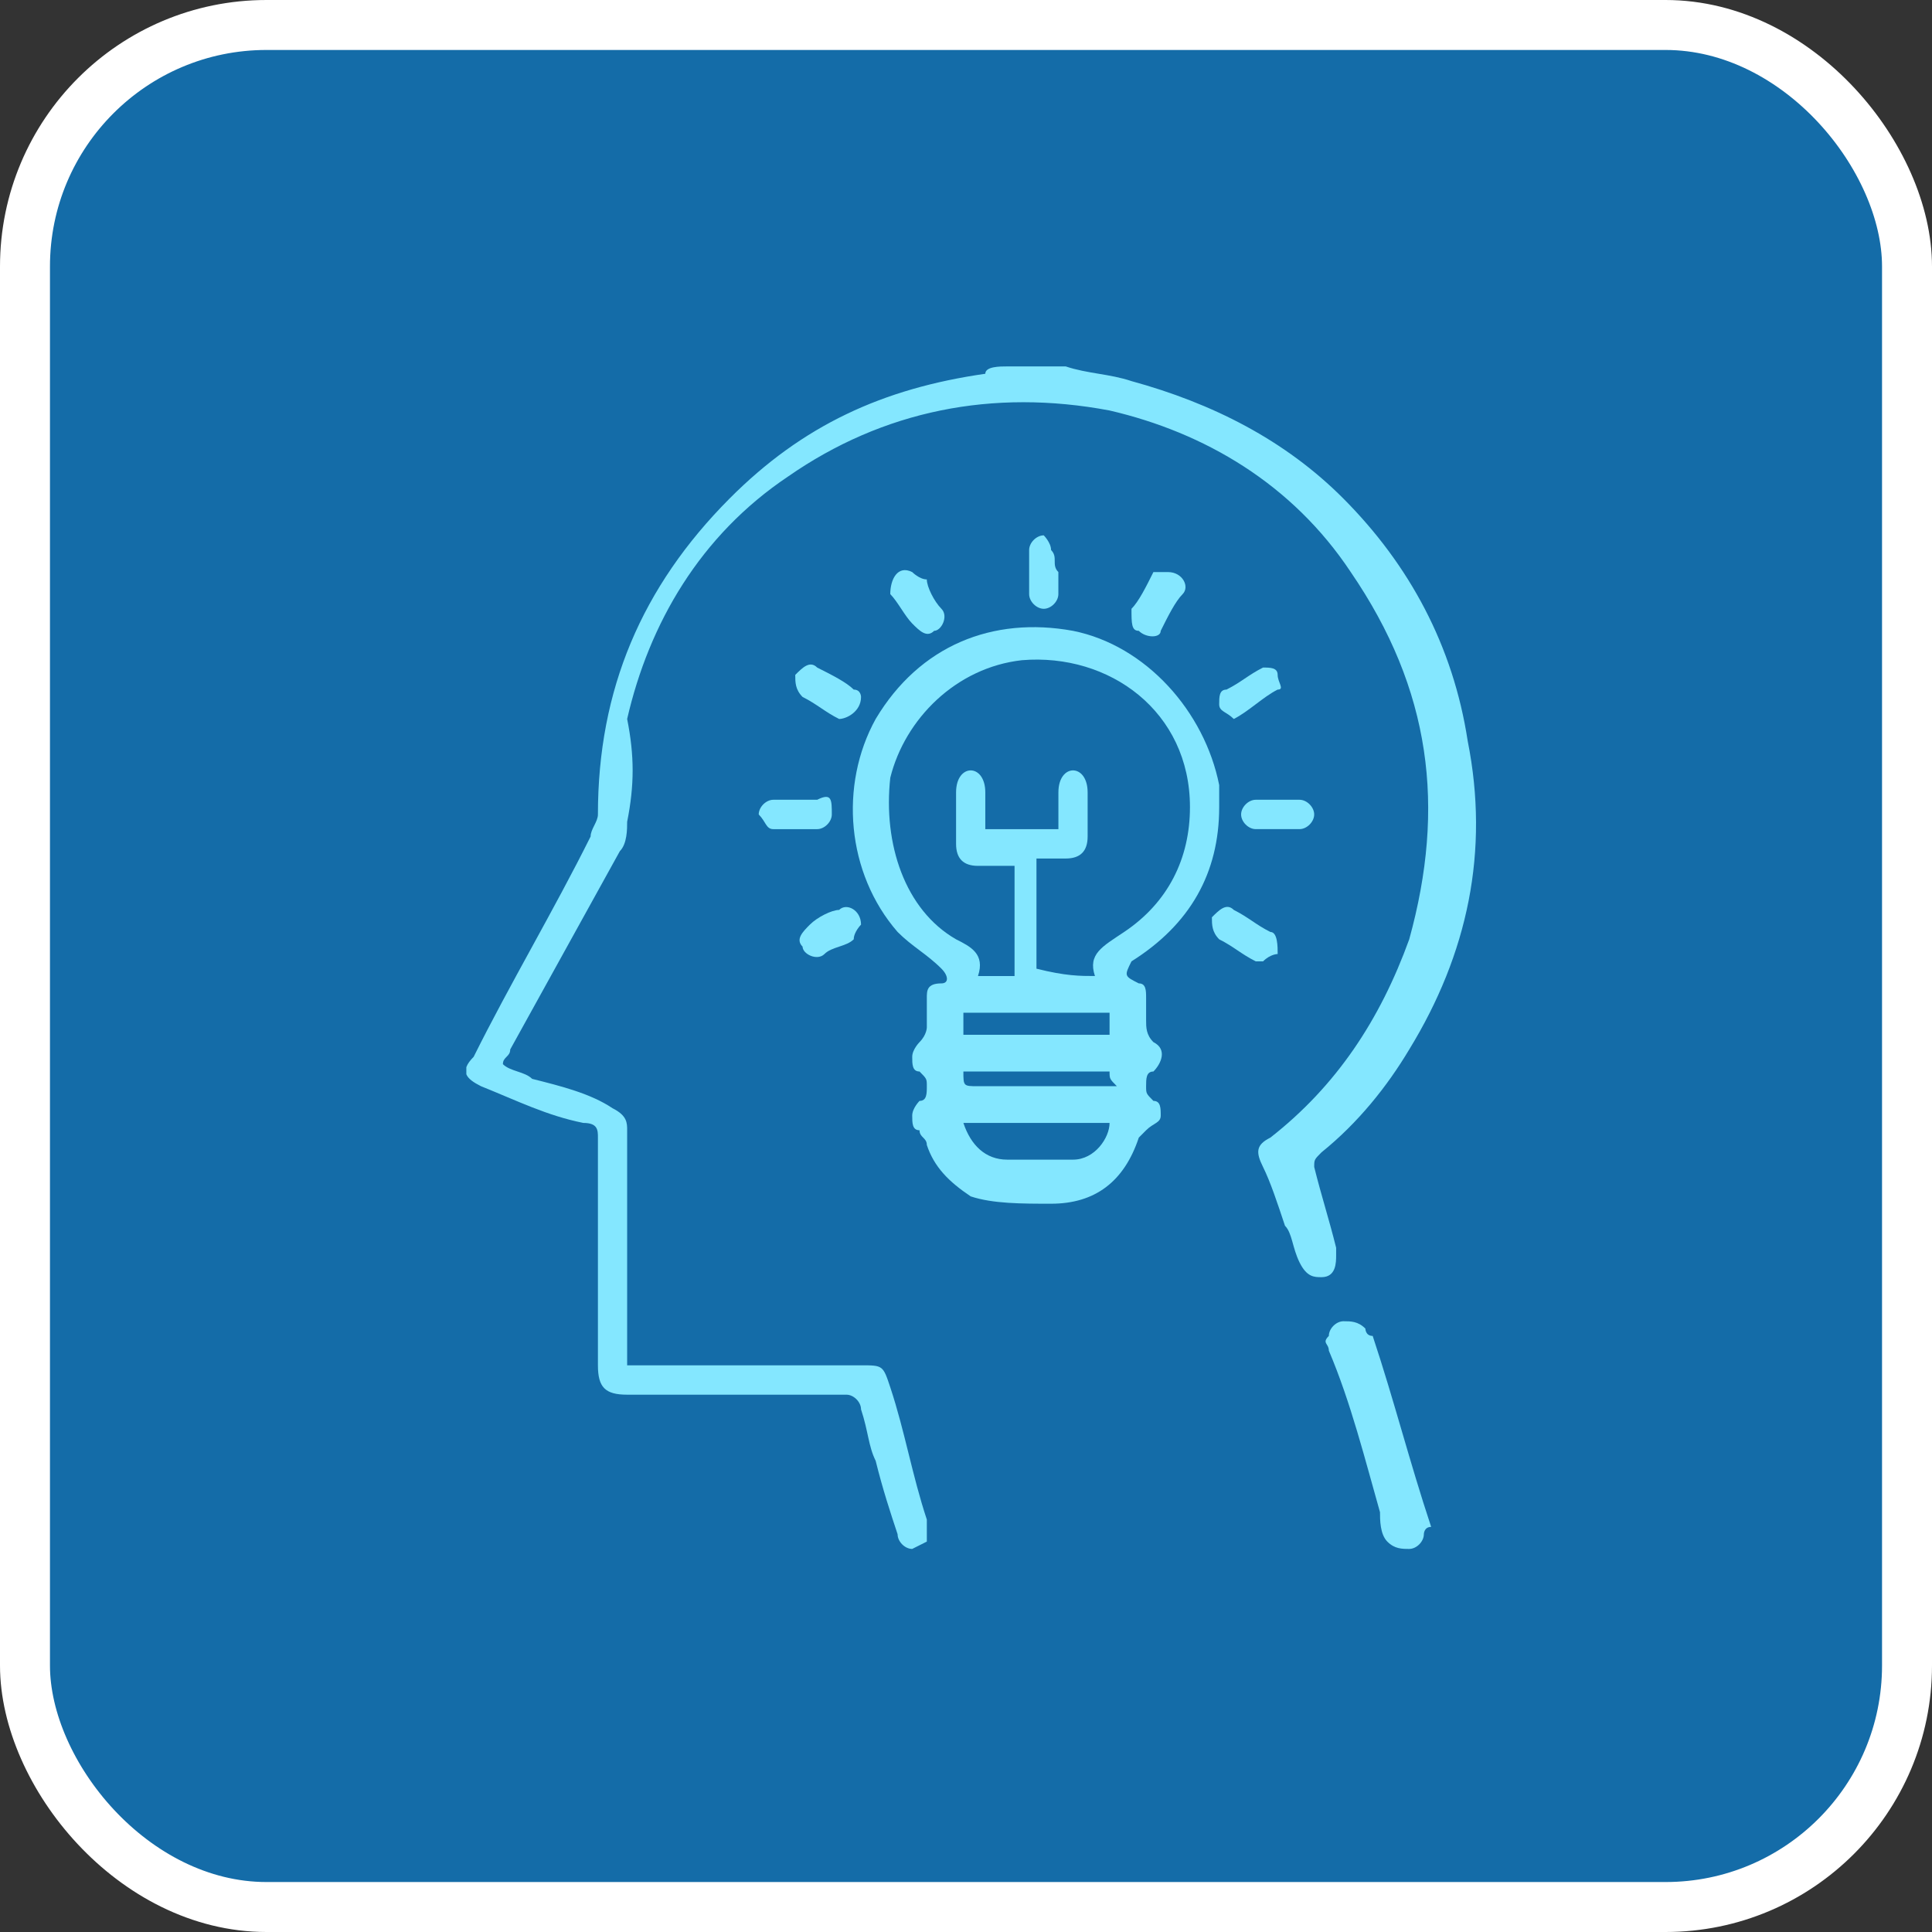 <svg width="116" height="116" viewBox="0 0 116 116" fill="none" xmlns="http://www.w3.org/2000/svg">
<rect x="0" y="0" width="116" height="116" fill="#333333" stroke="none"/>
<rect x="1.5" y="1.5" width="113" height="113" rx="14.5" fill="#146CA8" stroke="white" stroke-width="3"/>
<g clip-path="url(#clip0_2414_2531)">
<path d="M63.986 22C65.303 22.441 66.619 22.441 67.936 22.882C72.763 24.205 77.152 26.41 80.662 29.938C84.612 33.907 87.245 38.758 88.123 44.491C89.439 51.106 88.123 57.279 84.612 63.012C83.296 65.217 81.54 67.422 79.346 69.186C78.907 69.627 78.907 69.627 78.907 70.068C79.346 71.832 79.785 73.155 80.224 74.919V75.36C80.224 75.801 80.224 76.683 79.346 76.683C78.907 76.683 78.468 76.683 78.029 75.801C77.59 74.919 77.59 74.037 77.152 73.596C76.713 72.273 76.274 70.95 75.835 70.068C75.396 69.186 75.396 68.745 76.274 68.304C80.224 65.217 82.857 61.248 84.612 56.398C86.806 48.46 85.929 41.404 81.101 34.348C77.59 29.056 72.324 25.969 66.619 24.646C59.598 23.323 53.015 24.646 47.31 28.615C42.044 32.143 38.972 37.435 37.655 43.168C38.094 45.373 38.094 47.137 37.655 49.342C37.655 49.783 37.655 50.665 37.216 51.106C35.022 55.075 32.828 59.044 30.634 63.012C30.634 63.453 30.195 63.453 30.195 63.894C30.634 64.335 31.511 64.335 31.95 64.776C33.706 65.217 35.461 65.658 36.778 66.54C37.655 66.981 37.655 67.422 37.655 67.863C37.655 72.273 37.655 76.683 37.655 81.093C37.655 81.534 37.655 81.534 37.655 81.975C38.094 81.975 38.094 81.975 38.533 81.975C42.921 81.975 47.31 81.975 51.698 81.975C53.015 81.975 53.015 81.975 53.454 83.298C54.331 85.944 54.77 88.59 55.648 91.236C55.648 91.677 55.648 92.118 55.648 92.559L54.77 93C54.331 93 53.893 92.559 53.893 92.118C53.454 90.795 53.015 89.472 52.576 87.708C52.137 86.826 52.137 85.944 51.698 84.621C51.698 84.18 51.26 83.739 50.821 83.739C46.432 83.739 42.044 83.739 37.655 83.739C36.339 83.739 35.9 83.298 35.9 81.975C35.9 77.565 35.9 73.155 35.9 68.304C35.9 67.863 35.9 67.422 35.022 67.422C32.828 66.981 31.073 66.099 28.878 65.217C28 64.776 27.562 64.335 28.439 63.453C30.634 59.044 33.267 54.633 35.461 50.224C35.461 49.783 35.9 49.342 35.9 48.901C35.9 41.404 38.533 35.23 43.799 29.938C48.188 25.528 53.015 23.323 59.159 22.441C59.159 22 60.036 22 60.475 22C61.792 22 63.108 22 63.986 22Z" fill="#84E7FF"/>
<path d="M73.202 48.46C73.202 52.429 71.447 55.516 67.936 57.721C67.497 58.602 67.497 58.602 68.375 59.044C68.814 59.044 68.814 59.484 68.814 59.925C68.814 60.367 68.814 60.807 68.814 61.248C68.814 61.689 68.814 62.13 69.253 62.571C70.13 63.012 69.692 63.894 69.253 64.335C68.814 64.335 68.814 64.776 68.814 65.217C68.814 65.658 68.814 65.658 69.253 66.099C69.692 66.099 69.692 66.54 69.692 66.981C69.692 67.422 69.253 67.422 68.814 67.863L68.375 68.304C67.497 70.95 65.742 72.273 63.109 72.273C61.353 72.273 59.598 72.273 58.282 71.832C56.965 70.95 56.087 70.068 55.648 68.745C55.648 68.304 55.21 68.304 55.21 67.863C54.771 67.863 54.771 67.422 54.771 66.981C54.771 66.54 55.21 66.099 55.21 66.099C55.648 66.099 55.648 65.658 55.648 65.217C55.648 64.776 55.648 64.776 55.21 64.335C54.771 64.335 54.771 63.894 54.771 63.453C54.771 63.012 55.21 62.571 55.21 62.571C55.648 62.13 55.648 61.689 55.648 61.689C55.648 61.248 55.648 60.807 55.648 59.925C55.648 59.484 55.648 59.044 56.526 59.044C56.965 59.044 56.965 58.602 56.526 58.161C55.648 57.279 54.771 56.839 53.893 55.956C50.821 52.429 50.382 47.137 52.577 43.168C55.21 38.758 59.598 36.994 64.425 37.876C68.814 38.758 72.325 42.727 73.202 47.137C73.202 47.578 73.202 48.46 73.202 48.46ZM65.742 58.602C65.303 57.279 66.181 56.839 67.497 55.956C70.13 54.193 71.447 51.547 71.447 48.46C71.447 42.727 66.62 39.199 61.353 39.64C57.404 40.081 54.332 43.168 53.454 46.696C53.015 50.665 54.332 54.633 57.404 56.398C58.282 56.839 59.159 57.279 58.72 58.602C59.598 58.602 60.037 58.602 60.915 58.602C60.915 56.398 60.915 54.193 60.915 51.988C60.037 51.988 59.598 51.988 58.72 51.988C57.843 51.988 57.404 51.547 57.404 50.665C57.404 49.783 57.404 48.901 57.404 47.578C57.404 46.696 57.843 46.255 58.282 46.255C58.72 46.255 59.159 46.696 59.159 47.578C59.159 48.46 59.159 48.901 59.159 49.783C60.915 49.783 62.231 49.783 63.548 49.783C63.548 48.901 63.548 48.46 63.548 47.578C63.548 46.696 63.987 46.255 64.425 46.255C64.864 46.255 65.303 46.696 65.303 47.578C65.303 48.46 65.303 49.342 65.303 50.224C65.303 51.106 64.864 51.547 63.987 51.547C63.548 51.547 62.67 51.547 62.231 51.547C62.231 53.752 62.231 55.956 62.231 58.161C63.987 58.602 64.864 58.602 65.742 58.602ZM57.843 67.422C58.282 68.745 59.159 69.627 60.476 69.627C61.792 69.627 63.109 69.627 64.425 69.627C65.742 69.627 66.62 68.304 66.62 67.422C63.548 67.422 60.915 67.422 57.843 67.422ZM57.843 62.13C60.915 62.13 63.987 62.13 66.62 62.13C66.62 61.689 66.62 61.248 66.62 60.807C63.548 60.807 60.476 60.807 57.843 60.807C57.843 61.248 57.843 61.689 57.843 62.13ZM66.62 64.335C63.548 64.335 60.476 64.335 57.843 64.335C57.843 65.217 57.843 65.217 58.72 65.217C61.353 65.217 63.548 65.217 66.181 65.217C66.62 65.217 66.62 65.217 67.058 65.217C66.62 64.776 66.62 64.776 66.62 64.335Z" fill="#84E7FF"/>
<path d="M85.49 92.118C85.49 92.559 85.051 93 84.612 93C84.173 93 83.734 93 83.296 92.559C82.857 92.118 82.857 91.236 82.857 90.795C81.979 87.708 81.101 84.18 79.785 81.093C79.785 80.652 79.346 80.652 79.785 80.211C79.785 79.77 80.224 79.329 80.663 79.329C81.101 79.329 81.54 79.329 81.979 79.77C81.979 79.77 81.979 80.211 82.418 80.211C83.734 84.18 84.612 87.708 85.929 91.677C85.49 91.677 85.49 92.118 85.49 92.118Z" fill="#84E7FF"/>
<path d="M51.698 41.845C51.698 42.727 50.82 43.168 50.381 43.168C49.503 42.727 49.065 42.286 48.187 41.845C47.748 41.404 47.748 40.963 47.748 40.522C48.187 40.081 48.626 39.64 49.065 40.081C49.942 40.522 50.82 40.963 51.259 41.404C51.698 41.404 51.698 41.845 51.698 41.845Z" fill="#84E7FF"/>
<path d="M74.079 43.168C73.64 42.727 73.201 42.727 73.201 42.286C73.201 41.845 73.201 41.404 73.64 41.404C74.518 40.963 74.957 40.522 75.834 40.081C76.273 40.081 76.712 40.081 76.712 40.522C76.712 40.963 77.151 41.404 76.712 41.404C75.834 41.845 74.957 42.727 74.079 43.168Z" fill="#84E7FF"/>
<path d="M63.546 34.348C63.546 34.789 63.546 35.23 63.546 35.671C63.546 36.112 63.108 36.553 62.669 36.553C62.23 36.553 61.791 36.112 61.791 35.671C61.791 34.789 61.791 33.907 61.791 33.025C61.791 32.584 62.23 32.143 62.669 32.143C62.669 32.143 63.108 32.584 63.108 33.025C63.546 33.466 63.108 33.907 63.546 34.348C63.546 34.348 63.108 34.348 63.546 34.348Z" fill="#84E7FF"/>
<path d="M47.749 49.783C47.31 49.783 46.871 49.783 46.432 49.783C45.993 49.783 45.993 49.342 45.555 48.901C45.555 48.46 45.993 48.019 46.432 48.019C47.31 48.019 48.188 48.019 49.066 48.019C49.943 47.578 49.943 48.019 49.943 48.901C49.943 49.342 49.504 49.783 49.066 49.783C48.627 49.783 48.188 49.783 47.749 49.783Z" fill="#84E7FF"/>
<path d="M51.698 55.515C51.698 55.515 51.26 55.956 51.26 56.397C50.821 56.838 49.943 56.838 49.504 57.279C49.065 57.72 48.188 57.279 48.188 56.838C47.749 56.397 48.188 55.956 48.627 55.515C49.065 55.074 49.943 54.633 50.382 54.633C50.821 54.193 51.698 54.633 51.698 55.515Z" fill="#84E7FF"/>
<path d="M75.836 57.721C75.397 57.721 75.397 57.721 75.397 57.721C74.519 57.28 74.08 56.839 73.203 56.398C72.764 55.957 72.764 55.516 72.764 55.075C73.203 54.634 73.641 54.193 74.08 54.634C74.958 55.075 75.397 55.516 76.275 55.957C76.713 55.957 76.713 56.839 76.713 57.28C76.713 57.28 76.275 57.28 75.836 57.721Z" fill="#84E7FF"/>
<path d="M54.77 34.348C54.77 34.348 55.209 34.789 55.647 34.789C55.647 35.23 56.086 36.112 56.525 36.553C56.964 36.994 56.525 37.876 56.086 37.876C55.647 38.317 55.209 37.876 54.77 37.435C54.331 36.994 53.892 36.112 53.453 35.671C53.453 34.789 53.892 33.907 54.77 34.348Z" fill="#84E7FF"/>
<path d="M70.13 34.348C71.007 34.348 71.446 35.23 71.007 35.671C70.569 36.112 70.13 36.994 69.691 37.876C69.691 38.317 68.813 38.317 68.374 37.876C67.936 37.876 67.936 37.435 67.936 36.553C68.374 36.112 68.813 35.23 69.252 34.348C69.252 34.348 69.691 34.348 70.13 34.348Z" fill="#84E7FF"/>
<path d="M76.712 49.782C76.273 49.782 75.834 49.782 75.395 49.782C74.956 49.782 74.518 49.342 74.518 48.901C74.518 48.459 74.956 48.019 75.395 48.019C76.273 48.019 77.151 48.019 78.028 48.019C78.467 48.019 78.906 48.459 78.906 48.901C78.906 49.342 78.467 49.782 78.028 49.782C77.59 49.782 77.151 49.782 76.712 49.782Z" fill="#84E7FF"/>
</g>
<defs>
<clipPath id="clip0_2414_2531">
<rect width="61" height="71" fill="white" transform="translate(28 22)"/>
</clipPath>
</defs>
</svg>
